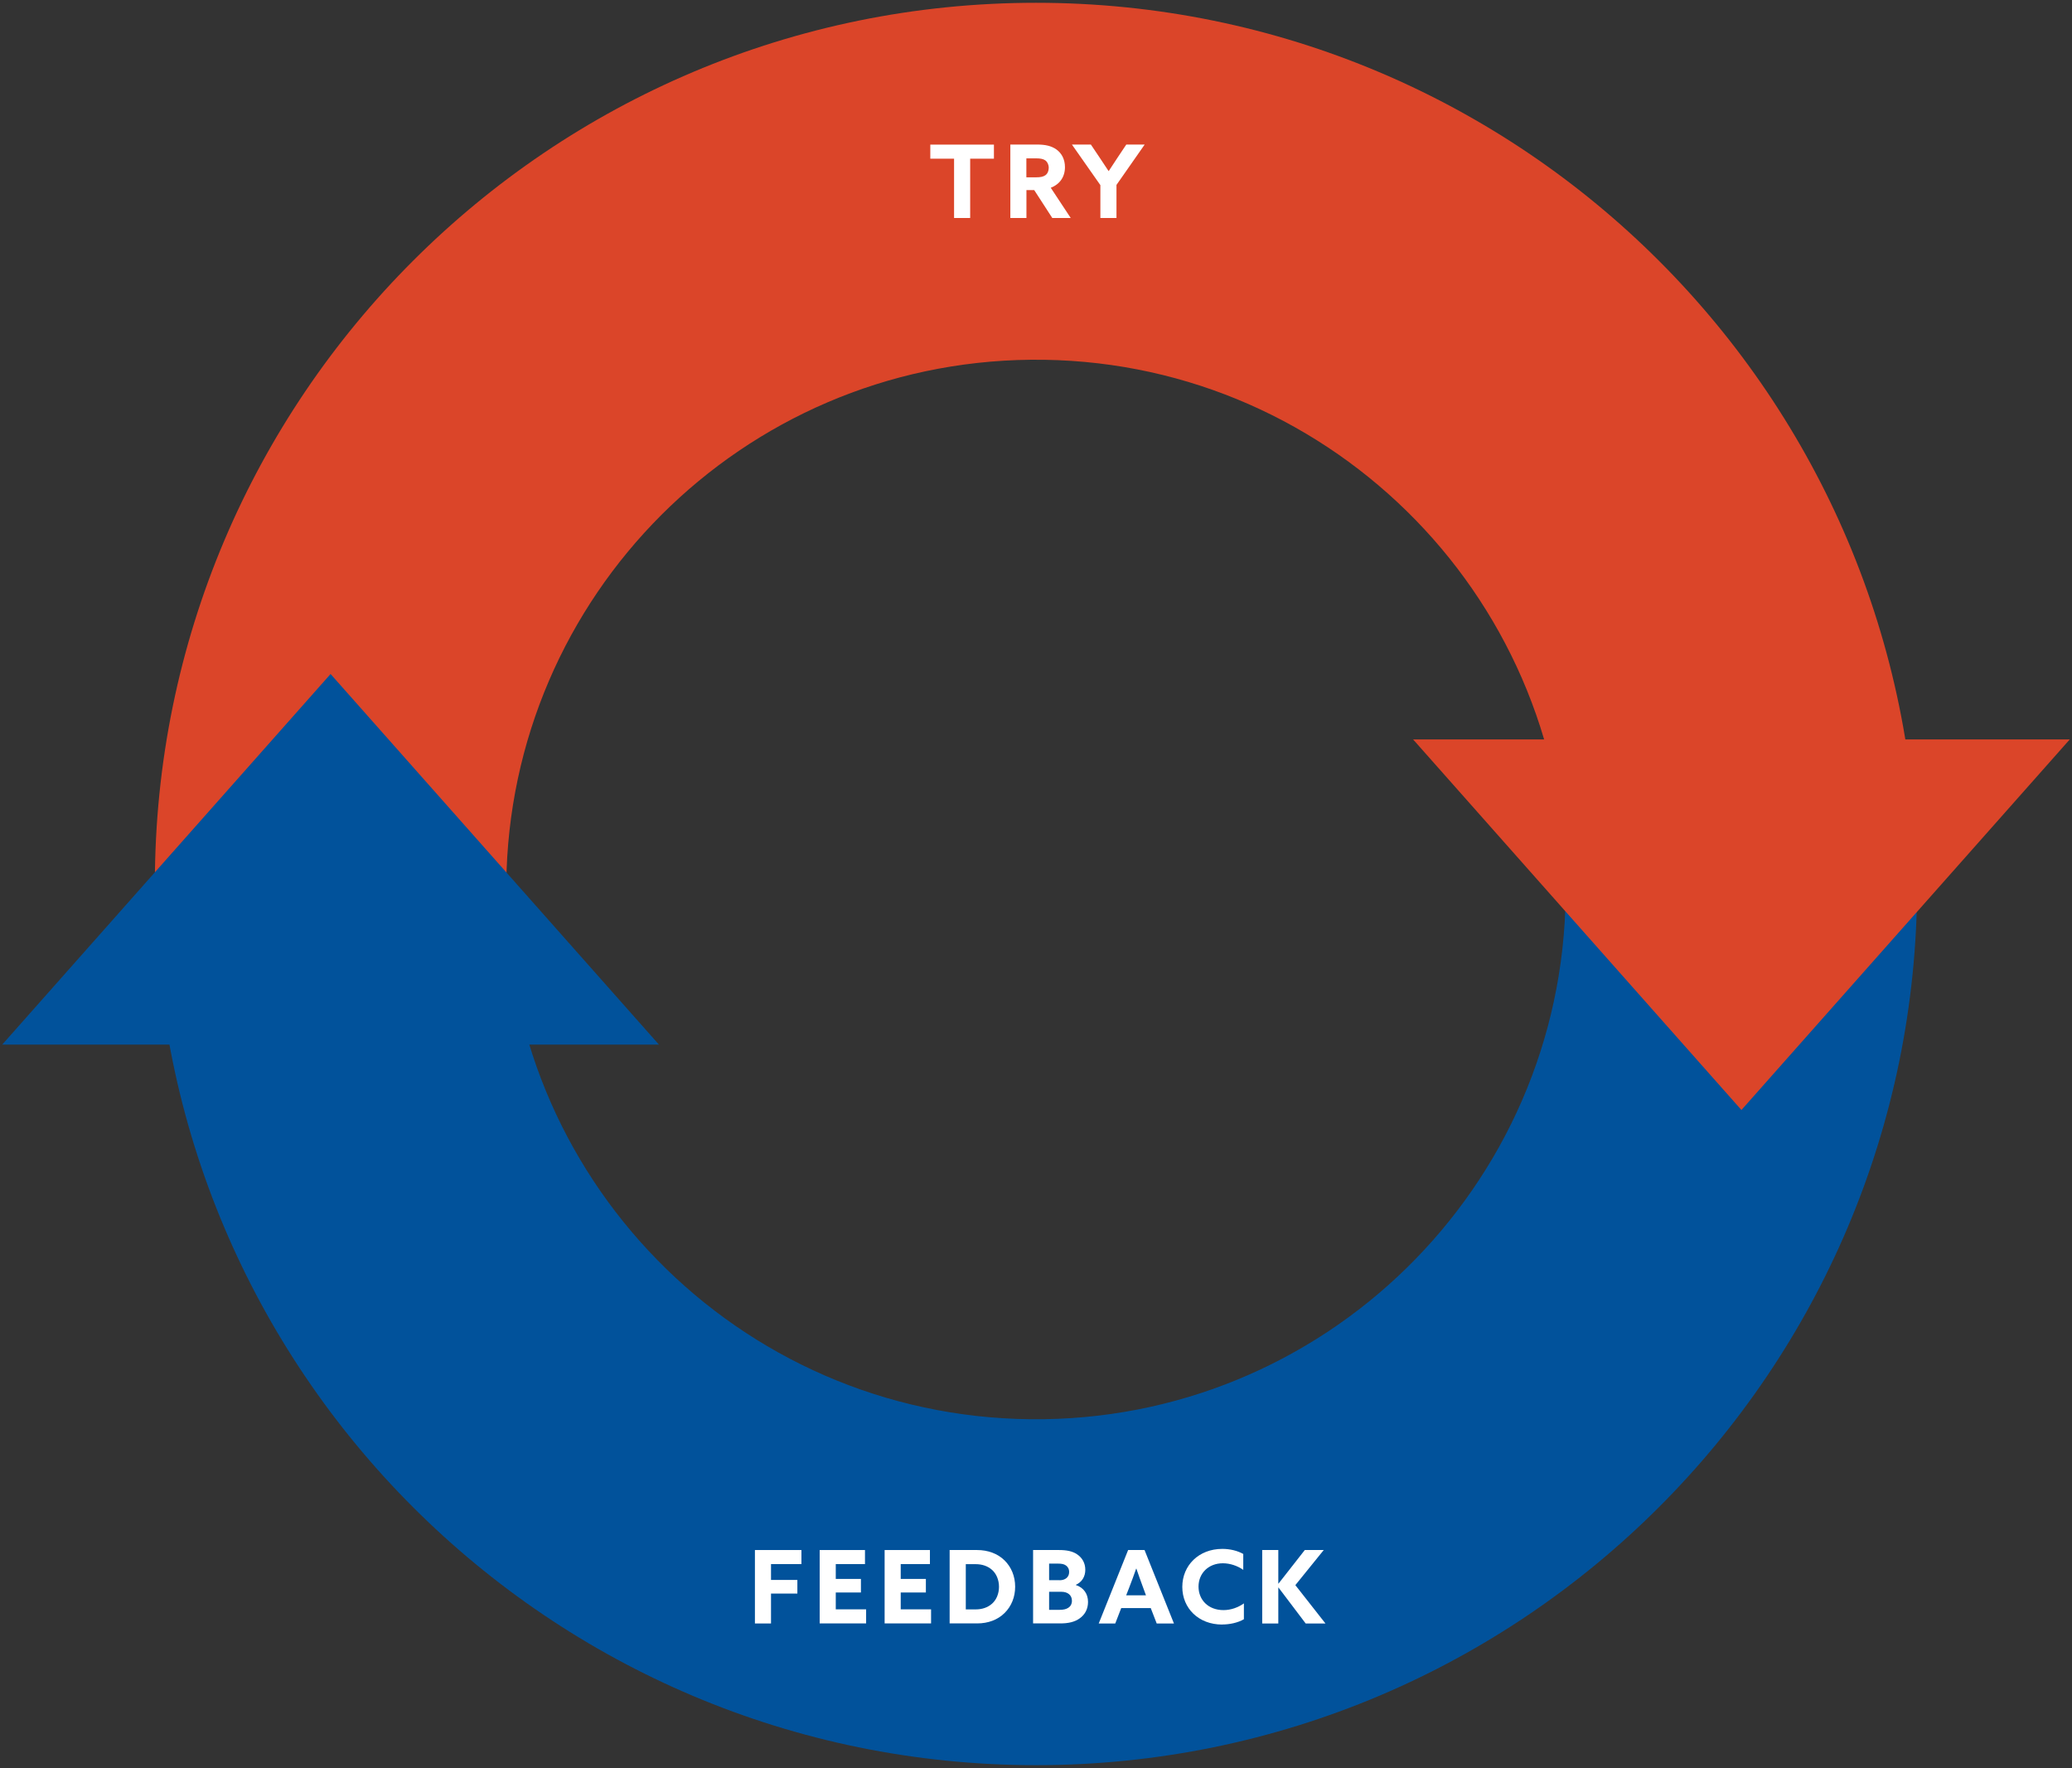 <?xml version="1.0" encoding="UTF-8"?><svg id="b" xmlns="http://www.w3.org/2000/svg" viewBox="0 0 327 279" width="327" height="279"><rect x="0" y="0" width="327" height="279" fill="#333333" stroke="none"/><g id="c"><rect width="327" height="279" style="fill:none;"/><path id="d" d="M24.44,139.5h55.46c-.48,46.17,36.56,83.98,82.73,84.46,46.17.48,83.98-36.56,84.46-82.73,0-.58,0-1.16,0-1.74h55.47c0,76.8-62.26,139.06-139.06,139.06S24.44,216.3,24.44,139.5" style="fill:#01529b;"/><path id="e" d="M163.5.44c76.8,0,139.06,62.26,139.06,139.06h-55.47c-.48-46.17-38.29-83.21-84.46-82.73-45.49.47-82.26,37.24-82.73,82.73H24.44C24.44,62.7,86.7.44,163.5.44" style="fill:#db4529;"/><path id="f" d="M274.83,175.16l-51.82-58.48h103.64l-51.82,58.48Z" style="fill:#db4529;"/><path id="g" d="M52.17,106.36l51.82,58.48H.35l51.82-58.48Z" style="fill:#01529b;"/><g id="h" style="isolation:isolate;"><g style="isolation:isolate;"><path d="M150.57,25.04h-3.75v-2.22h10.04v2.22h-3.75v9.36h-2.54v-9.36Z" style="fill:#fff;"/><path d="M159.44,22.81h4.26c1.25,0,2.23.21,3.03.78.8.58,1.34,1.52,1.34,2.79,0,1.54-.83,2.71-2.24,3.25l3.15,4.77h-2.91l-2.85-4.4h-1.23v4.4h-2.54v-11.59ZM163.55,27.98c.64,0,1.07-.08,1.42-.32.35-.24.54-.69.54-1.17,0-.51-.21-.94-.54-1.18-.34-.24-.78-.32-1.42-.32h-1.57v2.99h1.57Z" style="fill:#fff;"/><path d="M173.65,29.2l-4.48-6.39h2.99l1.41,2.1c.46.69.96,1.44,1.38,2.08h.03c.42-.66.9-1.38,1.38-2.1l1.39-2.08h2.9l-4.45,6.37v5.22h-2.54v-5.2Z" style="fill:#fff;"/></g></g><g id="i" style="isolation:isolate;"><g style="isolation:isolate;"><path d="M119.13,244.6h7.35v2.22h-4.8v2.5h4.16v2.15h-4.16v4.72h-2.54v-11.59Z" style="fill:#fff;"/><path d="M129.36,244.6h7.15v2.22h-4.61v2.34h3.97v2.14h-3.97v2.66h4.79v2.22h-7.33v-11.59Z" style="fill:#fff;"/><path d="M139.61,244.6h7.15v2.22h-4.61v2.34h3.97v2.14h-3.97v2.66h4.79v2.22h-7.33v-11.59Z" style="fill:#fff;"/><path d="M149.87,244.6h4.32c1.73,0,3.25.56,4.34,1.63s1.68,2.53,1.68,4.16-.59,3.09-1.68,4.16-2.59,1.63-4.32,1.63h-4.34v-11.59ZM156.56,253.07c.69-.61,1.1-1.58,1.1-2.67s-.42-2.07-1.1-2.67c-.69-.61-1.58-.9-2.59-.9h-1.55v7.14h1.55c1.01,0,1.9-.29,2.59-.9Z" style="fill:#fff;"/><path d="M163.04,244.6h4.1c1.2,0,2.13.18,2.88.7s1.26,1.33,1.26,2.42-.54,1.94-1.49,2.37v.03c1.25.42,1.92,1.41,1.92,2.67,0,1.15-.51,2.02-1.31,2.59-.8.58-1.81.8-3.07.8h-4.29v-11.59ZM167.21,249.37c.9,0,1.52-.48,1.52-1.3,0-.5-.21-.83-.51-1.04-.3-.21-.66-.29-1.31-.29h-1.34v2.62h1.65ZM168.59,253.72c.35-.22.58-.59.58-1.12,0-.9-.69-1.41-1.65-1.41h-1.95v2.85h1.6c.67,0,1.07-.1,1.42-.32Z" style="fill:#fff;"/><path d="M178.04,244.6h2.59l4.64,11.59h-2.72l-.94-2.43h-4.66l-.94,2.43h-2.61l4.64-11.59ZM180.86,251.76l-.46-1.25c-.35-.96-.77-2.11-1.06-2.98h-.03c-.32.91-.72,2.02-1.1,2.99l-.48,1.23h3.14Z" style="fill:#fff;"/><path d="M192.88,256.36c-3.71,0-6.29-2.56-6.29-5.94s2.59-6,6.31-6c1.23,0,2.4.29,3.31.8v2.51c-.88-.62-2.05-1.04-3.22-1.04-2.27,0-3.84,1.58-3.84,3.68s1.54,3.71,3.94,3.71c1.18,0,2.32-.42,3.22-1.06v2.5c-.96.56-2.24.83-3.43.83Z" style="fill:#fff;"/><path d="M199.2,244.6h2.54v5.28l.03.02,4.15-5.3h2.99l-4.48,5.54,4.75,6.05h-3.12l-4.29-5.67-.03.02v5.65h-2.54v-11.59Z" style="fill:#fff;"/></g></g></g></svg>